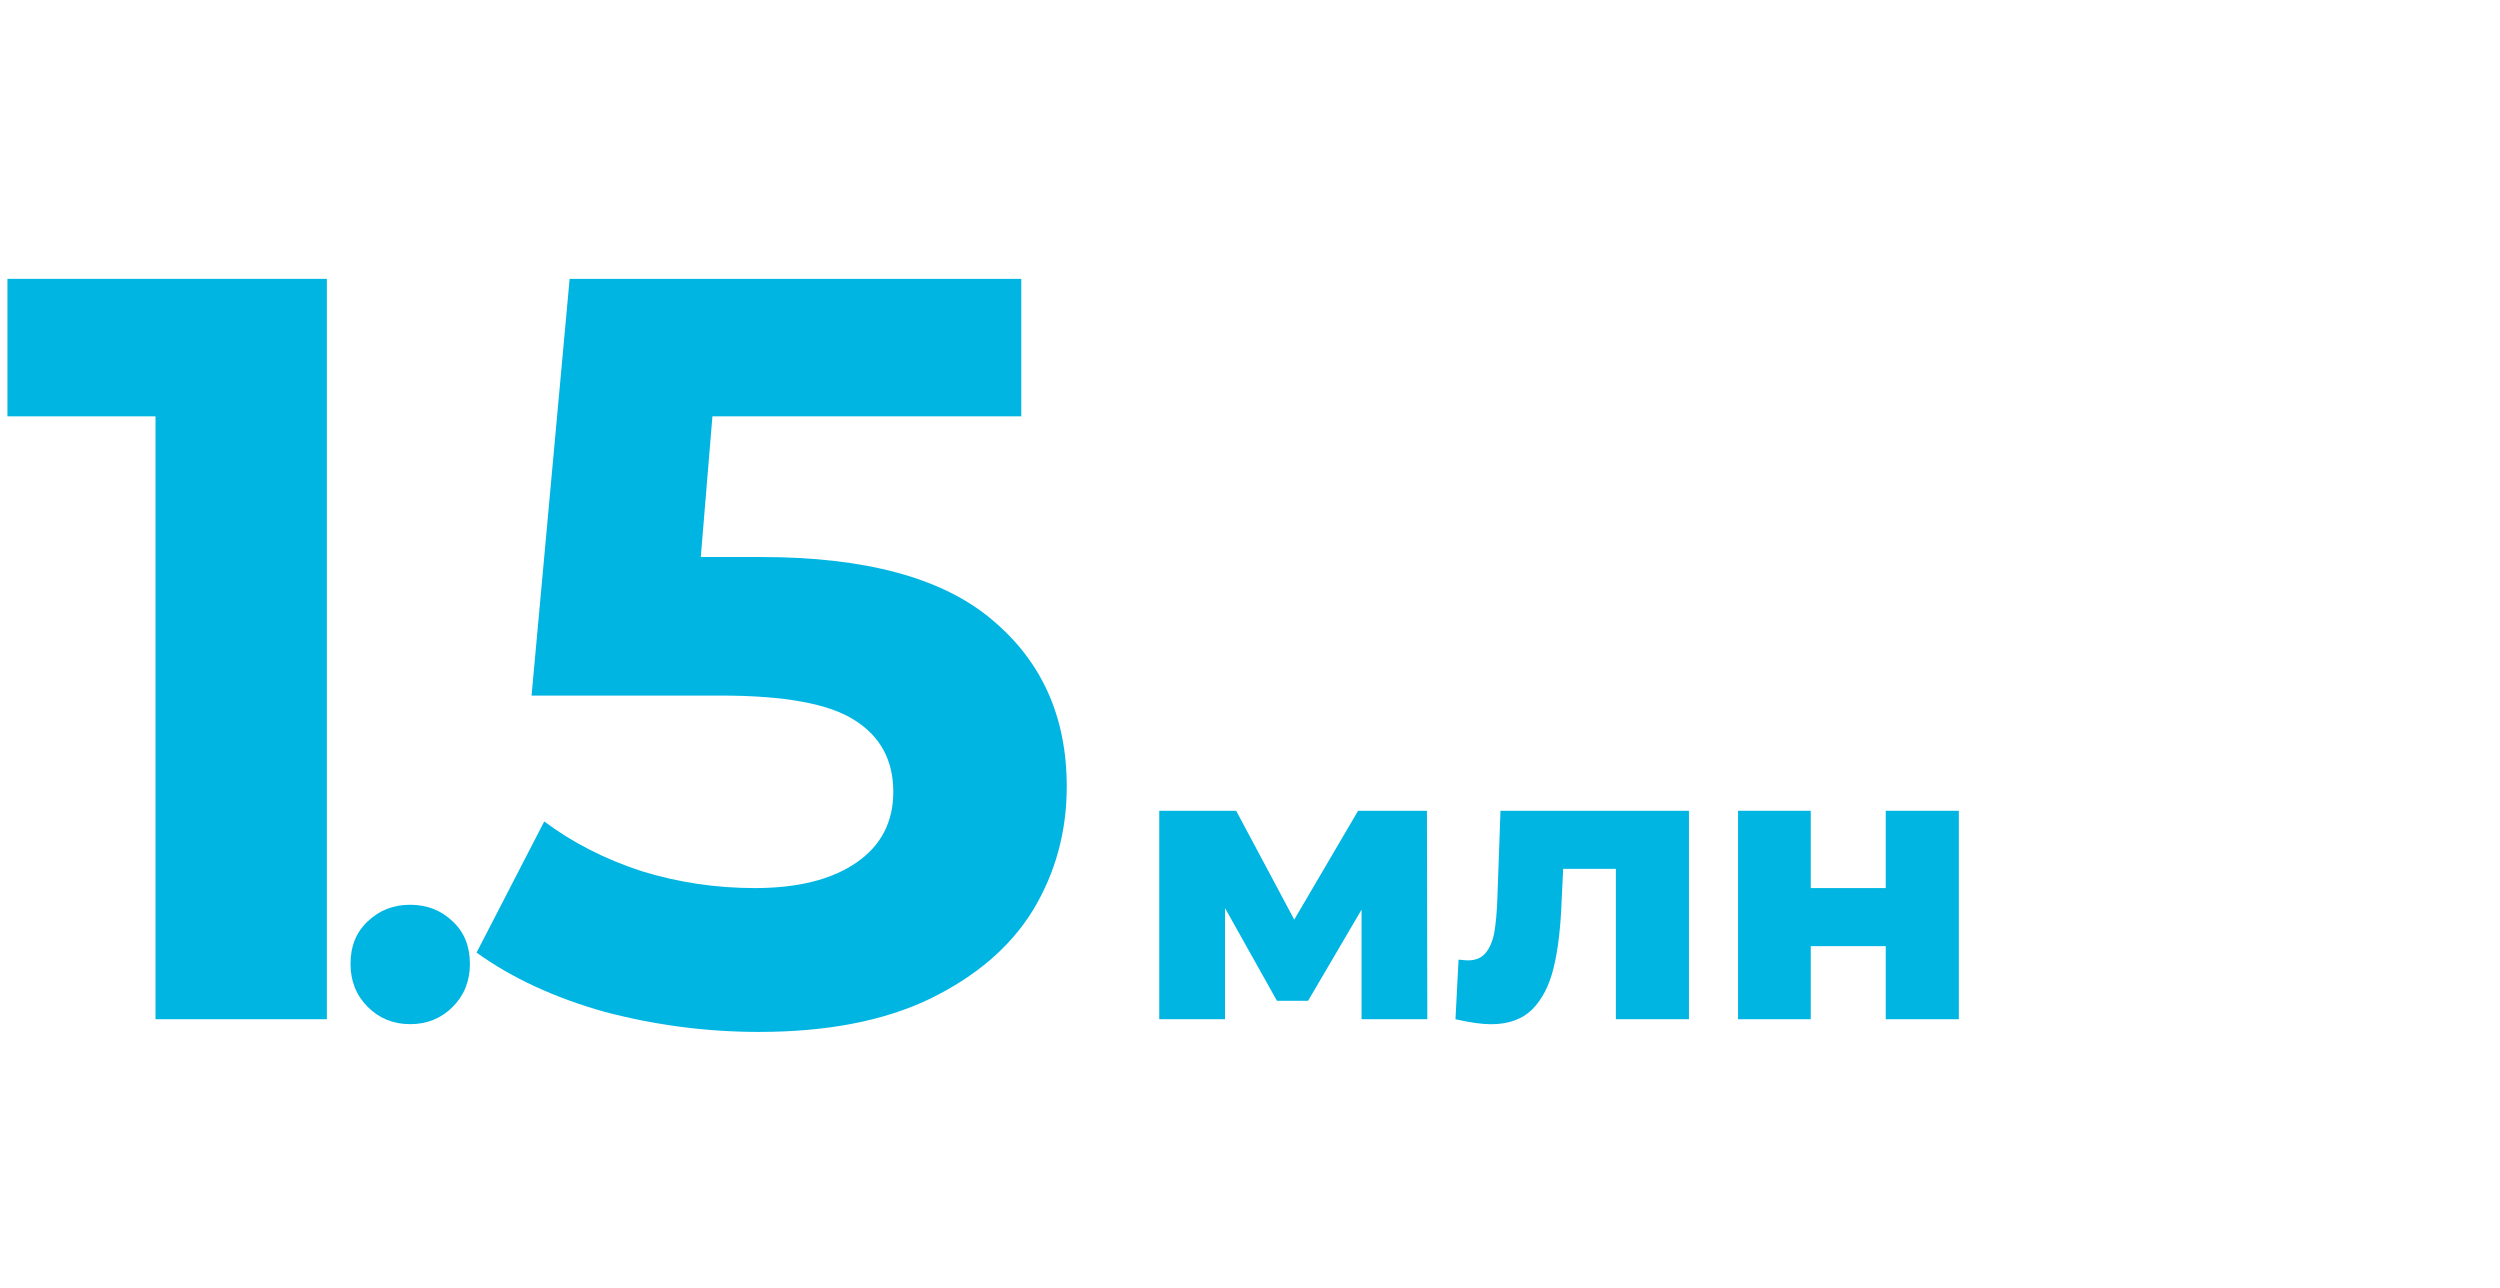 <?xml version="1.0" encoding="UTF-8"?> <svg xmlns="http://www.w3.org/2000/svg" width="130" height="67" viewBox="0 0 130 67" fill="none"><path d="M16.997 14.5V53H8.087V21.65H0.387V14.5H16.997Z" fill="#00B5E2"></path><path d="M21.331 53.256C20.456 53.256 19.72 52.957 19.123 52.36C18.525 51.763 18.227 51.016 18.227 50.12C18.227 49.203 18.525 48.467 19.123 47.912C19.72 47.336 20.456 47.048 21.331 47.048C22.205 47.048 22.941 47.336 23.539 47.912C24.136 48.467 24.435 49.203 24.435 50.12C24.435 51.016 24.136 51.763 23.539 52.36C22.941 52.957 22.205 53.256 21.331 53.256Z" fill="#00B5E2"></path><path d="M39.576 28.965C45.003 28.965 48.999 30.047 51.566 32.21C54.169 34.373 55.471 37.27 55.471 40.9C55.471 43.247 54.885 45.392 53.711 47.335C52.538 49.242 50.741 50.782 48.321 51.955C45.938 53.092 42.986 53.66 39.466 53.66C36.753 53.66 34.076 53.312 31.436 52.615C28.833 51.882 26.614 50.855 24.781 49.535L28.301 42.715C29.768 43.815 31.454 44.677 33.361 45.3C35.268 45.887 37.23 46.18 39.246 46.18C41.483 46.18 43.243 45.74 44.526 44.86C45.809 43.98 46.451 42.752 46.451 41.175C46.451 39.525 45.773 38.278 44.416 37.435C43.096 36.592 40.786 36.17 37.486 36.17H27.641L29.621 14.5H53.106V21.65H37.046L36.441 28.965H39.576Z" fill="#00B5E2"></path><path d="M70.801 53V47.3L68.021 52.04H66.401L63.701 47.22V53H60.281V42.16H64.281L67.301 47.82L70.621 42.16H74.201L74.221 53H70.801Z" fill="#00B5E2"></path><path d="M87.825 42.16V53H84.025V45.18H81.285L81.205 46.84C81.152 48.253 81.012 49.42 80.785 50.34C80.558 51.26 80.185 51.98 79.665 52.5C79.145 53.007 78.432 53.26 77.525 53.26C77.058 53.26 76.445 53.173 75.685 53L75.845 49.9C76.085 49.927 76.245 49.94 76.325 49.94C76.739 49.94 77.052 49.807 77.265 49.54C77.478 49.273 77.625 48.92 77.705 48.48C77.785 48.027 77.838 47.427 77.865 46.68L78.025 42.16H87.825Z" fill="#00B5E2"></path><path d="M90.379 42.16H94.159V46.18H98.059V42.16H101.859V53H98.059V49.2H94.159V53H90.379V42.16Z" fill="#00B5E2"></path></svg> 